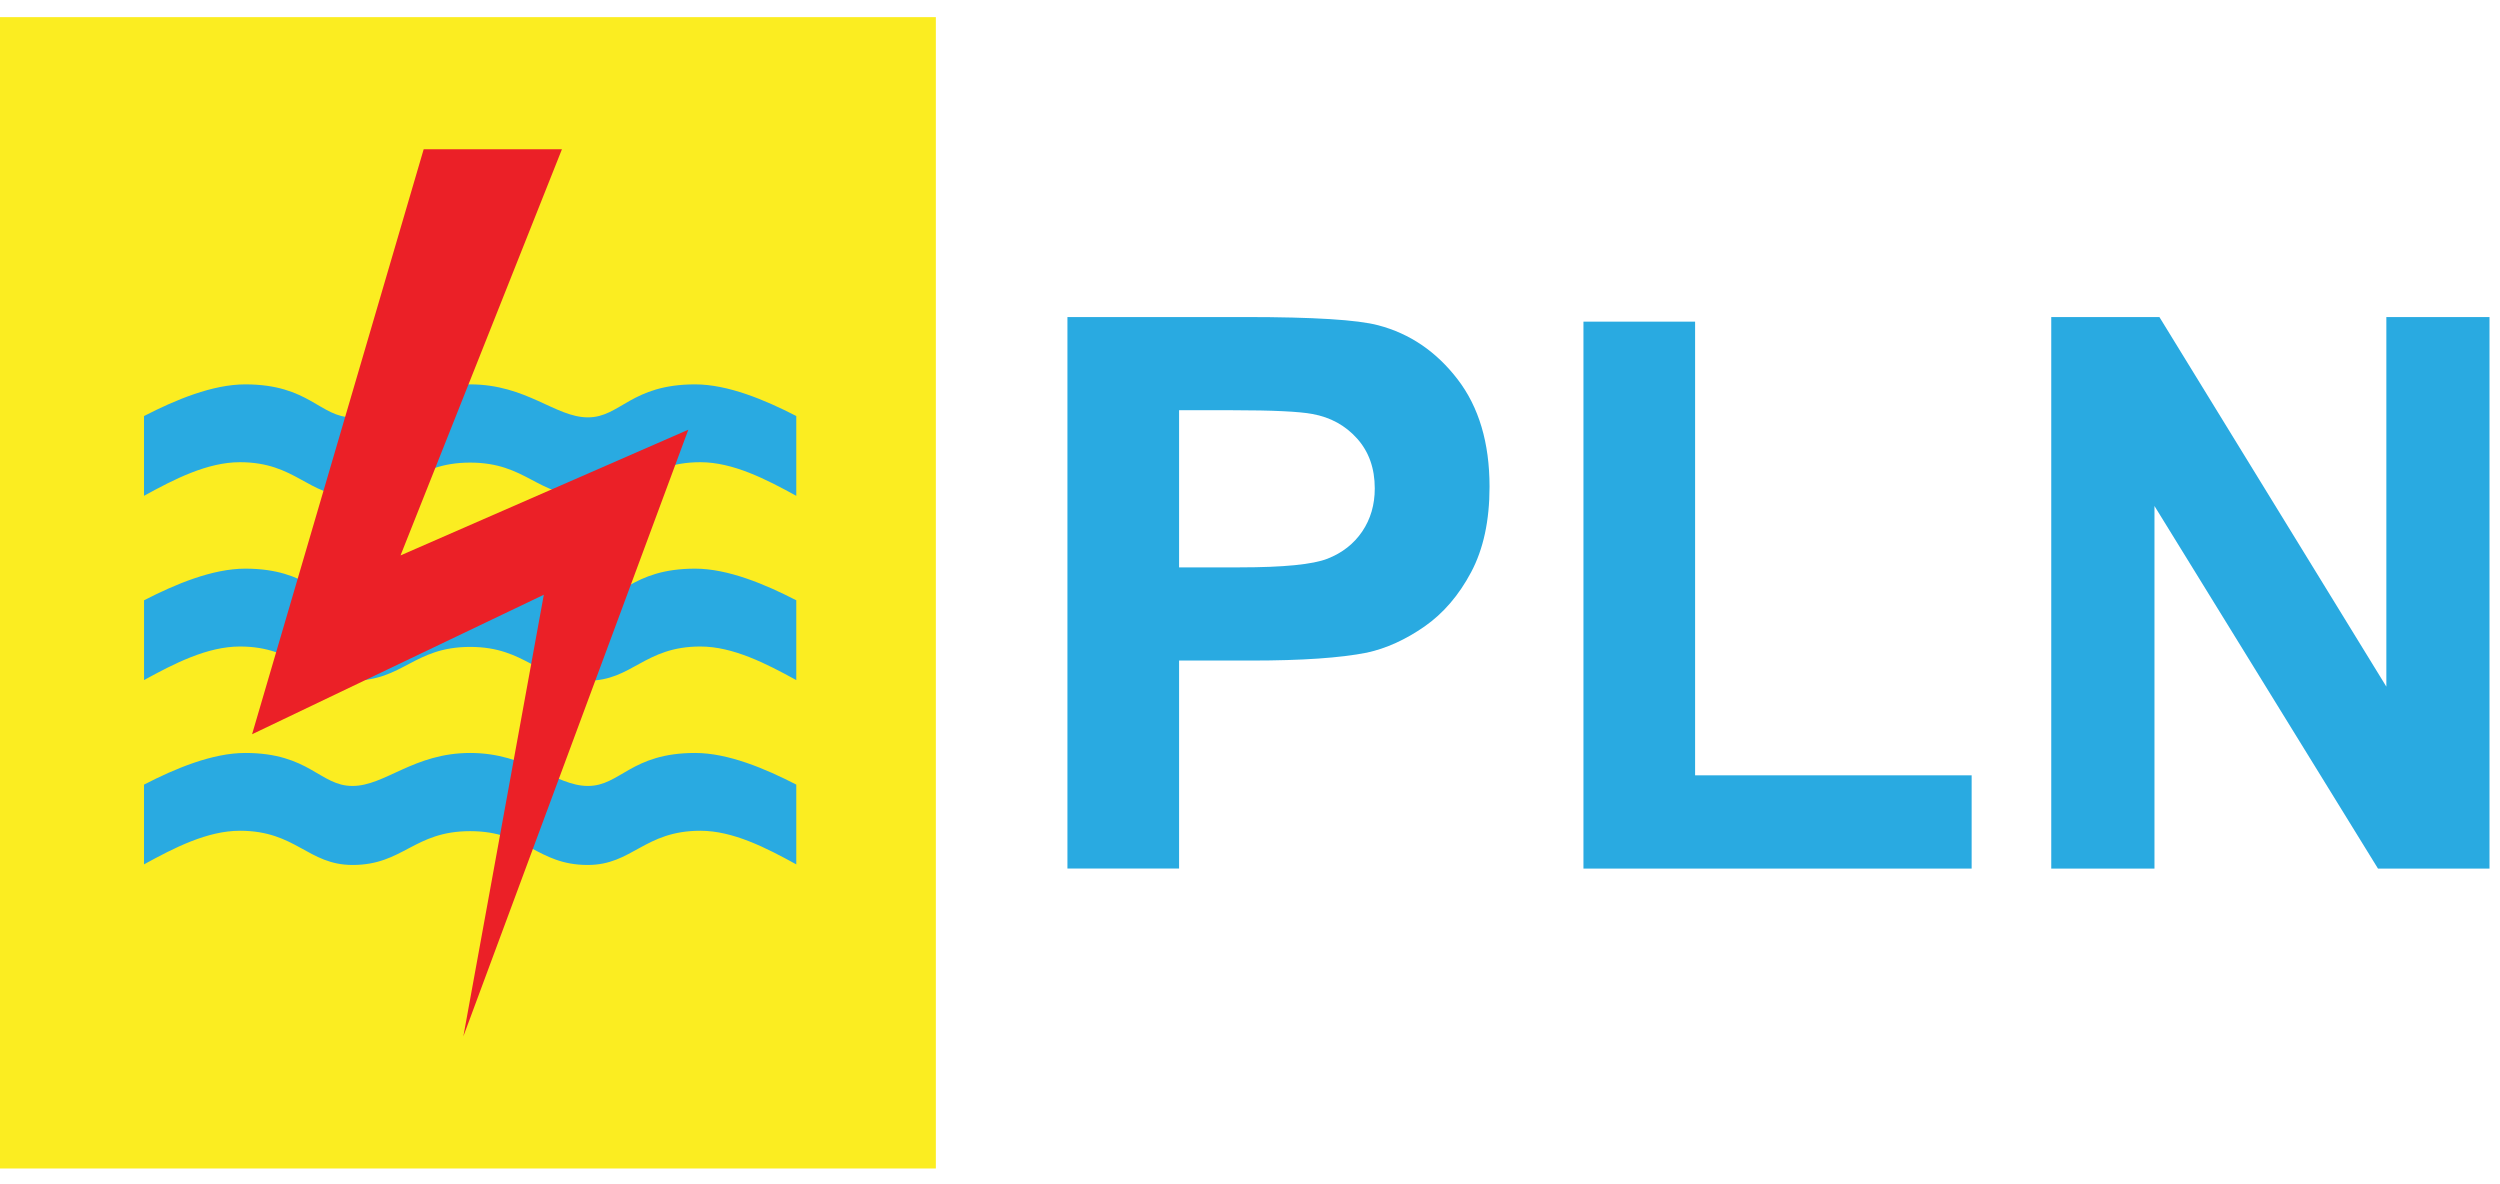 <?xml version="1.0" encoding="UTF-8"?>
<svg xmlns="http://www.w3.org/2000/svg" width="76" height="36" viewBox="0 0 76 36" fill="none">
  <path d="M0.597 0.521H0V35.522H28.45V0.521H0.597Z" fill="#FBED21"></path>
  <path fill-rule="evenodd" clip-rule="evenodd" d="M35.844 12.471V17.248H37.691C39.02 17.248 39.909 17.16 40.357 16.984C40.805 16.808 41.157 16.532 41.411 16.158C41.665 15.782 41.793 15.346 41.793 14.848C41.793 14.236 41.613 13.731 41.257 13.333C40.9 12.934 40.448 12.686 39.901 12.586C39.498 12.51 38.689 12.471 37.473 12.471H35.843H35.844ZM32.45 26.405V9.638H37.878C39.934 9.638 41.275 9.722 41.9 9.889C42.859 10.141 43.664 10.688 44.311 11.531C44.958 12.373 45.282 13.461 45.282 14.796C45.282 15.827 45.096 16.691 44.723 17.393C44.35 18.096 43.877 18.647 43.303 19.047C42.728 19.446 42.144 19.712 41.551 19.841C40.744 20.001 39.577 20.081 38.047 20.081H35.844V26.404H32.45V26.405Z" fill="#29AAE1"></path>
  <path fill-rule="evenodd" clip-rule="evenodd" d="M48.137 26.405V9.778H51.531V23.57H59.938V26.405H48.137Z" fill="#29AAE1"></path>
  <path fill-rule="evenodd" clip-rule="evenodd" d="M62.358 26.405V9.638H65.646L72.545 20.874V9.638H75.681V26.405H72.291L65.496 15.382V26.405H62.358Z" fill="#29AAE1"></path>
  <path d="M4.379 23.852C5.33 23.361 6.459 22.89 7.455 22.89C9.407 22.89 9.726 23.893 10.714 23.893C11.703 23.893 12.579 22.89 14.293 22.89C16.008 22.89 16.885 23.893 17.872 23.893C18.86 23.893 19.18 22.89 21.132 22.89C22.128 22.89 23.256 23.362 24.207 23.852V26.277C23.292 25.774 22.284 25.255 21.291 25.255C19.586 25.255 19.224 26.295 17.867 26.295C16.326 26.295 16.007 25.267 14.292 25.267C12.578 25.267 12.26 26.295 10.718 26.295C9.361 26.295 9 25.255 7.294 25.255C6.302 25.255 5.294 25.774 4.378 26.277V23.852H4.379Z" fill="#29AAE1"></path>
  <path d="M4.379 20.675V18.249C5.33 17.759 6.459 17.287 7.455 17.287C9.407 17.287 9.726 18.29 10.714 18.29C11.703 18.29 12.579 17.287 14.293 17.287C16.008 17.287 16.885 18.29 17.872 18.29C18.86 18.29 19.18 17.287 21.132 17.287C22.128 17.287 23.256 17.759 24.207 18.249V20.675C23.292 20.172 22.284 19.654 21.291 19.654C19.586 19.654 19.224 20.693 17.867 20.693C16.326 20.693 16.007 19.666 14.292 19.666C12.578 19.666 12.26 20.693 10.718 20.693C9.361 20.693 9 19.654 7.294 19.654C6.302 19.654 5.294 20.172 4.378 20.675H4.379Z" fill="#29AAE1"></path>
  <path d="M4.379 12.647C5.33 12.157 6.459 11.685 7.455 11.685C9.407 11.685 9.726 12.688 10.714 12.688C11.703 12.688 12.579 11.685 14.293 11.685C16.008 11.685 16.885 12.688 17.872 12.688C18.86 12.688 19.18 11.685 21.132 11.685C22.128 11.685 23.256 12.157 24.207 12.647V15.073C23.292 14.57 22.284 14.051 21.291 14.051C19.586 14.051 19.224 15.091 17.867 15.091C16.326 15.091 16.007 14.063 14.292 14.063C12.578 14.063 12.26 15.091 10.718 15.091C9.361 15.091 9 14.051 7.294 14.051C6.302 14.051 5.294 14.569 4.378 15.073V12.647H4.379Z" fill="#29AAE1"></path>
  <path fill-rule="evenodd" clip-rule="evenodd" d="M17.083 4.537L12.176 16.885L20.925 13.063L14.086 31.506L16.532 18.08L7.663 22.321L12.88 4.537H17.083Z" fill="#EB2027"></path>
</svg>
